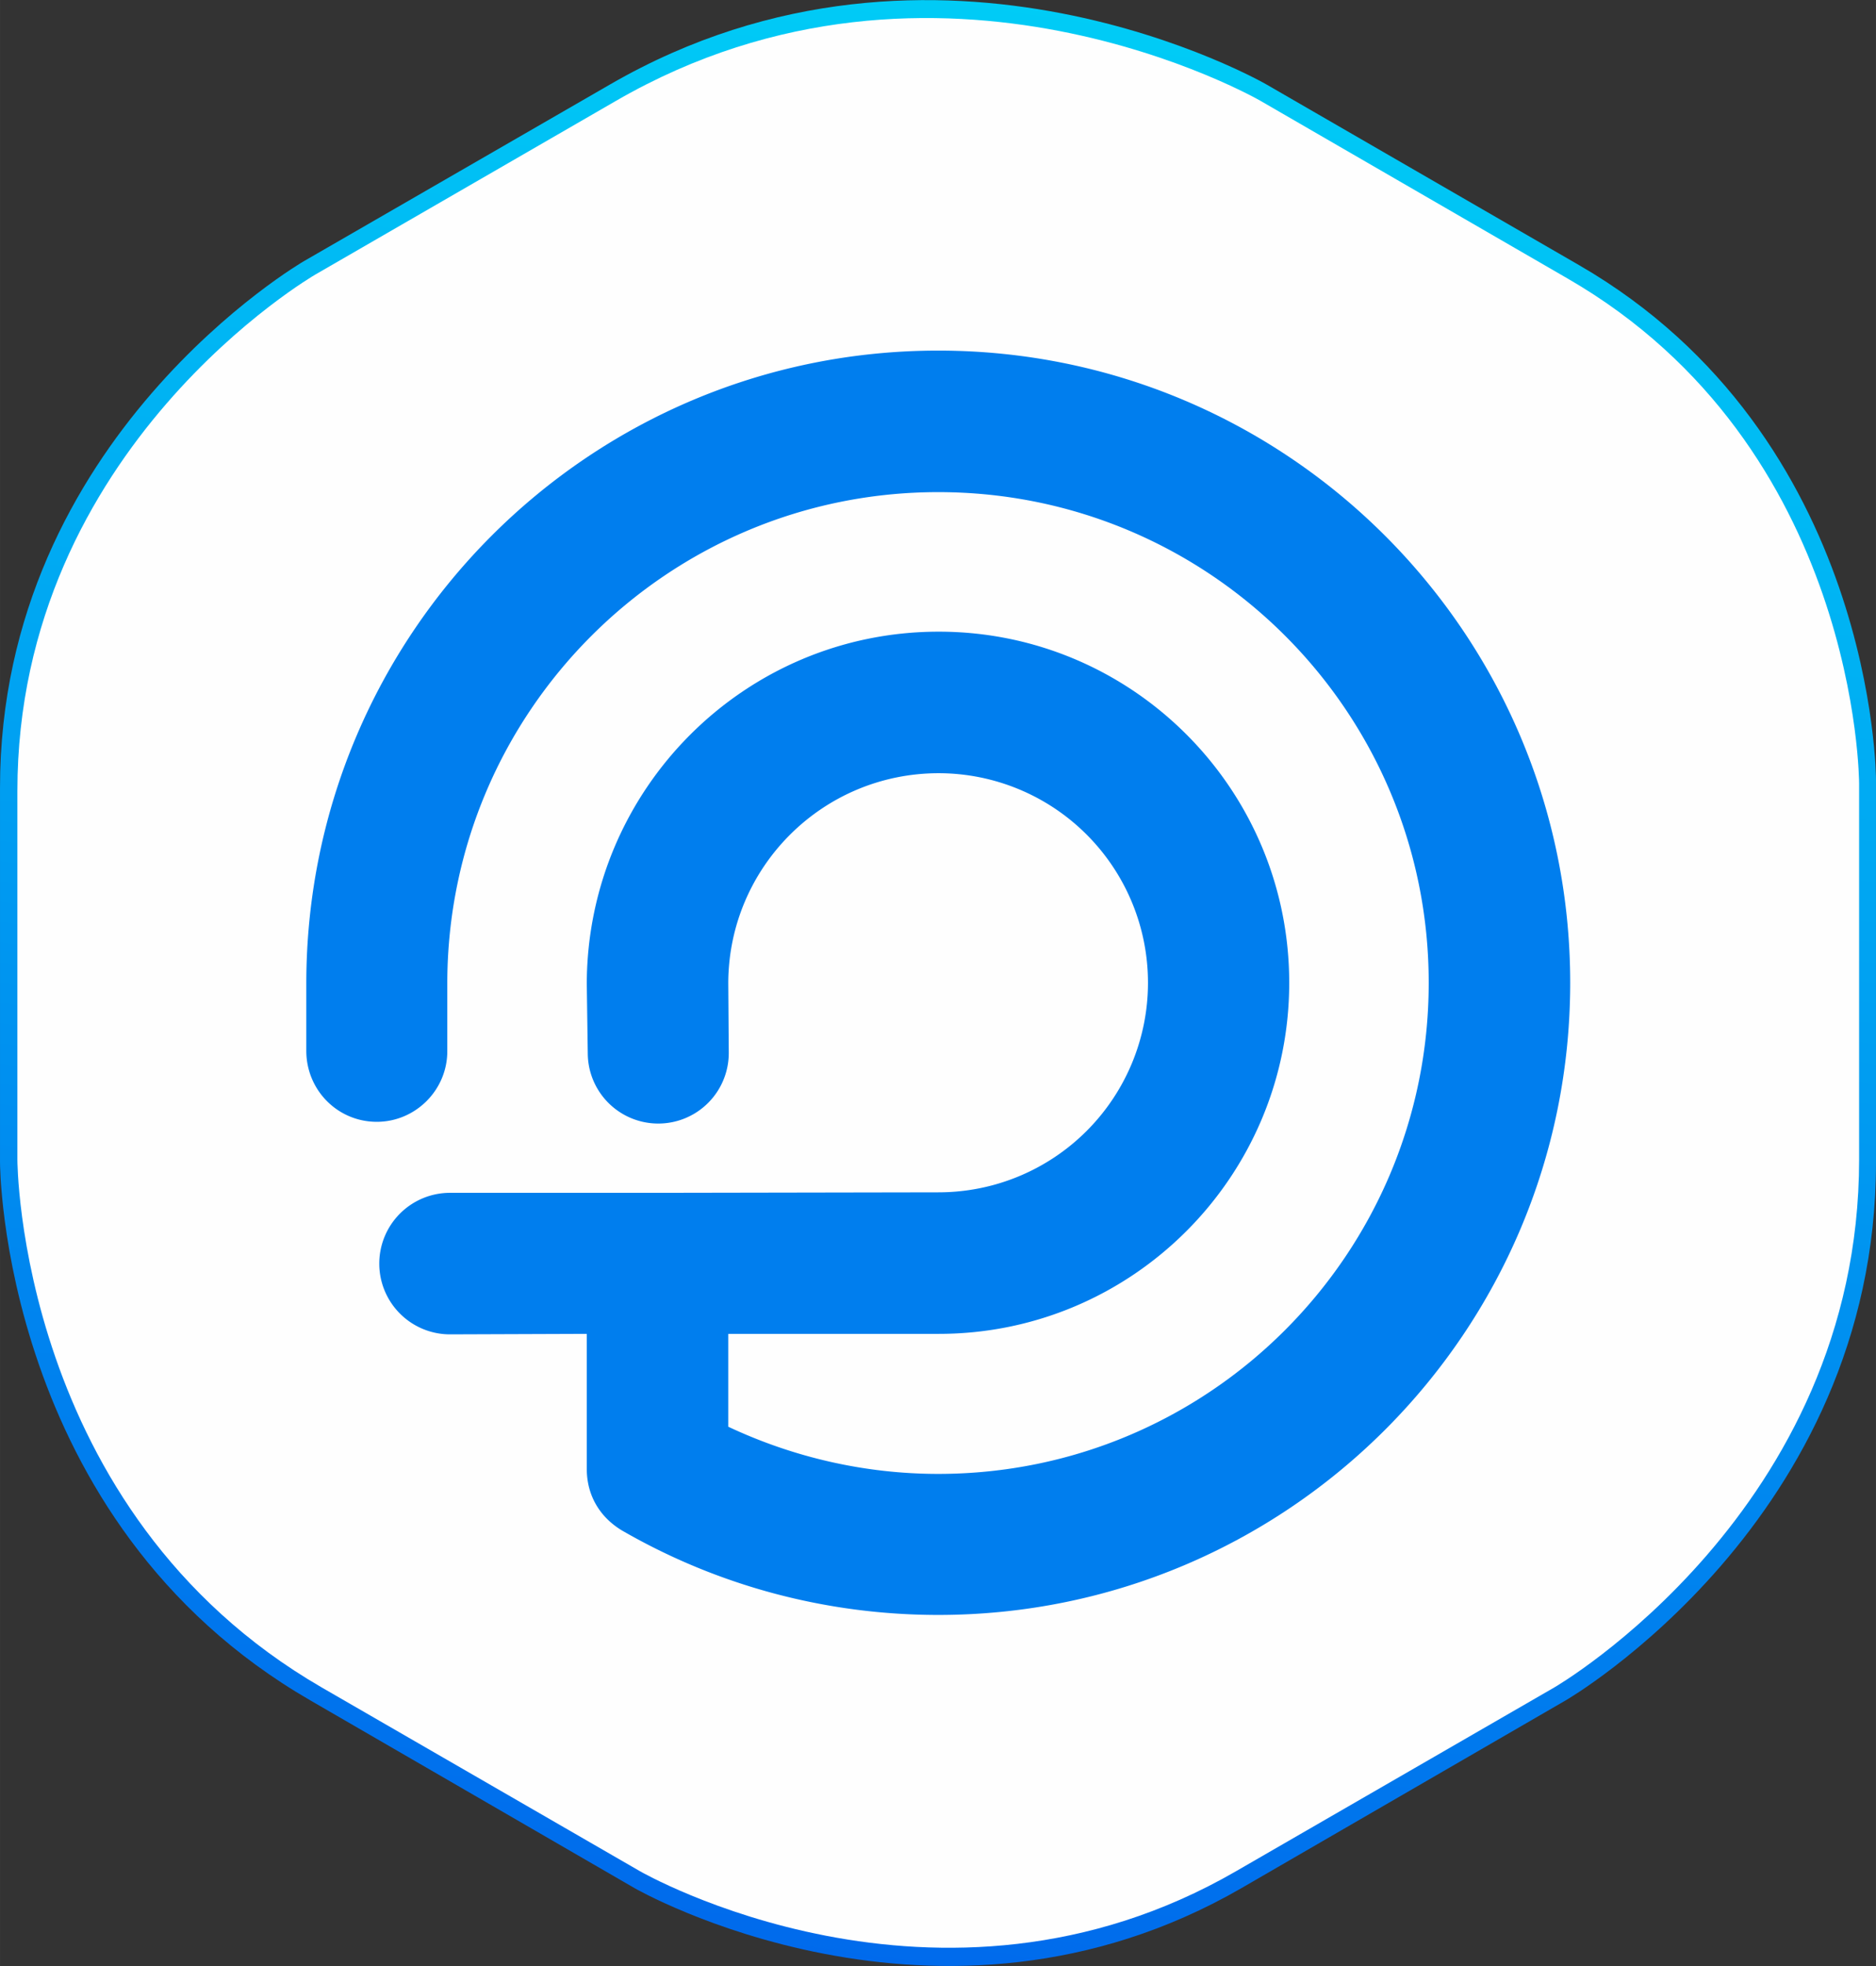 <svg xmlns="http://www.w3.org/2000/svg" width="252" height="264" viewBox="0 0 37.79 39.59" shape-rendering="geometricPrecision" text-rendering="geometricPrecision" image-rendering="optimizeQuality" fill-rule="evenodd" clip-rule="evenodd"><rect x="0" y="0" width="37.79" height="39.59" fill="#333333" stroke="none"/><defs><linearGradient id="a" gradientUnits="userSpaceOnUse" x1="21.65" y1=".21" x2="16.14" y2="39.38"><stop offset="0" stop-color="#00ccf6"/><stop offset="1" stop-color="#006aec"/></linearGradient></defs><path d="M6.12 5.26S0 8.8 0 15.86v7.55s0 7.22 6.25 10.83l6.53 3.78s6.12 3.53 12.23 0l6.53-3.78s6.25-3.61 6.25-10.83V15.7s0-6.9-5.98-10.36l-6.3-3.64s-6.61-3.82-13.22 0L6.12 5.26z" fill="url(#a)"/><path d="M6.35 5.53s-6 3.47-6 10.4v7.42s0 7.08 6.13 10.63l6.41 3.7s6.01 3.47 12.01 0l6.41-3.7s6.14-3.55 6.14-10.63v-7.57s0-6.78-5.87-10.17l-6.19-3.58s-6.49-3.75-12.98 0l-6.06 3.5z" fill="#fefefe"/><path d="M11.82 26.86l-2.75.01a1.425 1.425 0 01-.01-2.85h4.19l5.65-.01a4.22 4.22 0 10.01-8.44c-2.34 0-4.23 1.89-4.24 4.22l.01 1.4a1.42 1.42 0 11-2.84.03l-.02-1.41v-.02c.02-3.9 3.18-7.07 7.09-7.07 3.9 0 7.06 3.17 7.06 7.07 0 3.9-3.16 7.07-7.06 7.07h-4.24v1.87c1.32.62 2.76.95 4.23.95 5.46 0 9.88-4.43 9.88-9.89 0-5.46-4.42-9.88-9.88-9.88-5.46 0-9.88 4.43-9.89 9.88v1.38c0 .78-.64 1.42-1.42 1.42-.79 0-1.42-.64-1.42-1.43v-1.37c.01-7.03 5.7-12.73 12.73-12.73s12.73 5.7 12.73 12.73-5.7 12.73-12.73 12.73c-2.24 0-4.43-.58-6.37-1.7-.45-.27-.71-.71-.71-1.24v-2.72z" fill="#007eee"/></svg>